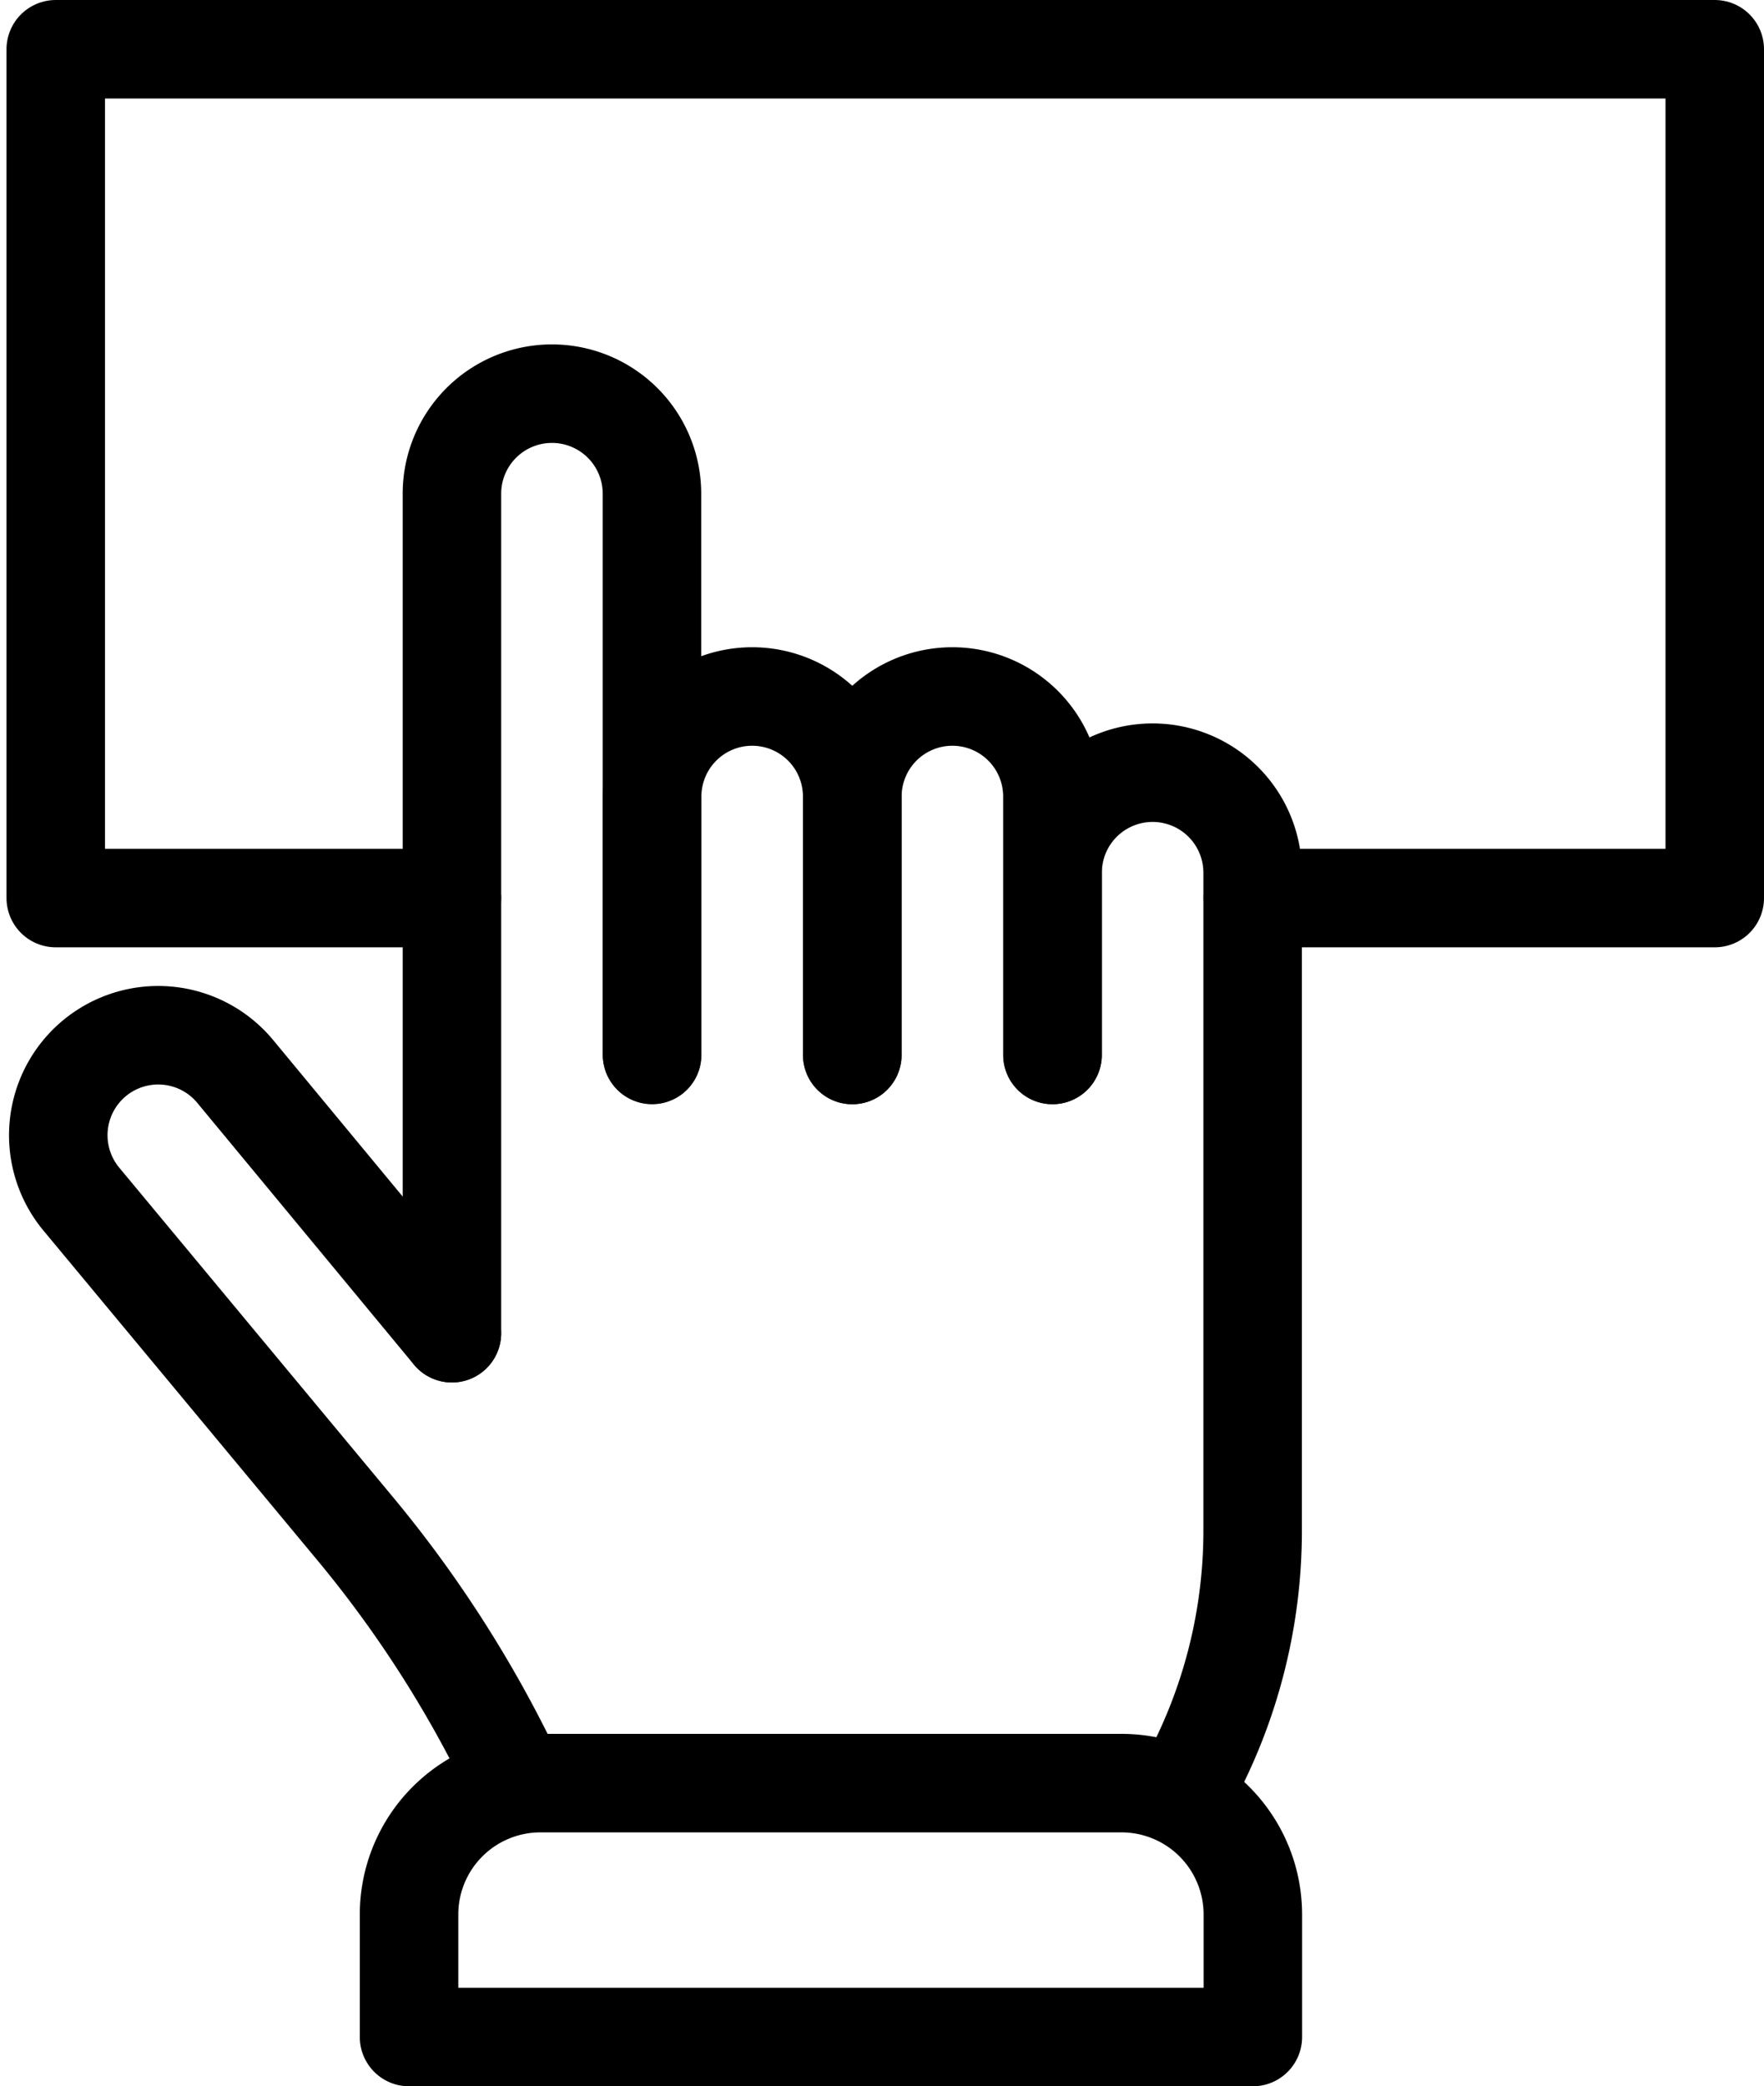 <svg xmlns="http://www.w3.org/2000/svg" width="26.862" height="31.765" viewBox="0 0 26.862 31.765">
  <g id="Grupo_605" data-name="Grupo 605" transform="translate(498.918 62.291)">
    <path id="Trazado_426" data-name="Trazado 426" d="M-485.786-36.559V-49.341a1.523,1.523,0,0,1,1.523-1.523h0a1.523,1.523,0,0,1,1.523,1.523V-40.8" transform="translate(-6.25 -5.433)" fill="none" stroke="#000" stroke-linecap="round" stroke-linejoin="round" stroke-width="1.5"/>
    <path id="Trazado_427" data-name="Trazado 427" d="M-479.579-36.02v-3.935a1.523,1.523,0,0,1,1.523-1.523h0a1.523,1.523,0,0,1,1.523,1.523v3.935" transform="translate(-9.408 -10.208)" fill="none" stroke="#000" stroke-linecap="round" stroke-linejoin="round" stroke-width="1.5"/>
    <path id="Trazado_428" data-name="Trazado 428" d="M-473.371-36.02v-3.935a1.523,1.523,0,0,1,1.523-1.523h0a1.523,1.523,0,0,1,1.523,1.523v3.935" transform="translate(-12.567 -10.208)" fill="none" stroke="#000" stroke-linecap="round" stroke-linejoin="round" stroke-width="1.5"/>
    <path id="Trazado_429" data-name="Trazado 429" d="M-467.164-34.818v-2.774a1.523,1.523,0,0,1,1.523-1.523h0a1.523,1.523,0,0,1,1.523,1.523v10.017a8.015,8.015,0,0,1-.982,3.845h0" transform="translate(-15.725 -11.411)" fill="none" stroke="#000" stroke-linecap="round" stroke-linejoin="round" stroke-width="1.5"/>
    <path id="Trazado_430" data-name="Trazado 430" d="M-492-26.442l-3.3-3.987a1.522,1.522,0,0,0-2.143-.2l0,0a1.523,1.523,0,0,0-.2,2.144l4.169,5.017a18.059,18.059,0,0,1,2.462,3.876h0" transform="translate(-0.037 -15.549)" fill="none" stroke="#000" stroke-linecap="round" stroke-linejoin="round" stroke-width="1.5"/>
    <path id="Rectángulo_318" data-name="Rectángulo 318" d="M2,0h8.849a2,2,0,0,1,2,2V3.866a0,0,0,0,1,0,0H0a0,0,0,0,1,0,0V2A2,2,0,0,1,2,0Z" transform="translate(-492.689 -35.141)" fill="none" stroke="#000" stroke-linecap="round" stroke-linejoin="round" stroke-width="1.5"/>
    <path id="Trazado_431" data-name="Trazado 431" d="M-492.036-48.617h-6.033V-61.541h25.263v12.924h-7.034" transform="translate(0 0)" fill="none" stroke="#000" stroke-linecap="round" stroke-linejoin="round" stroke-width="1.5"/>
  </g>
</svg>
